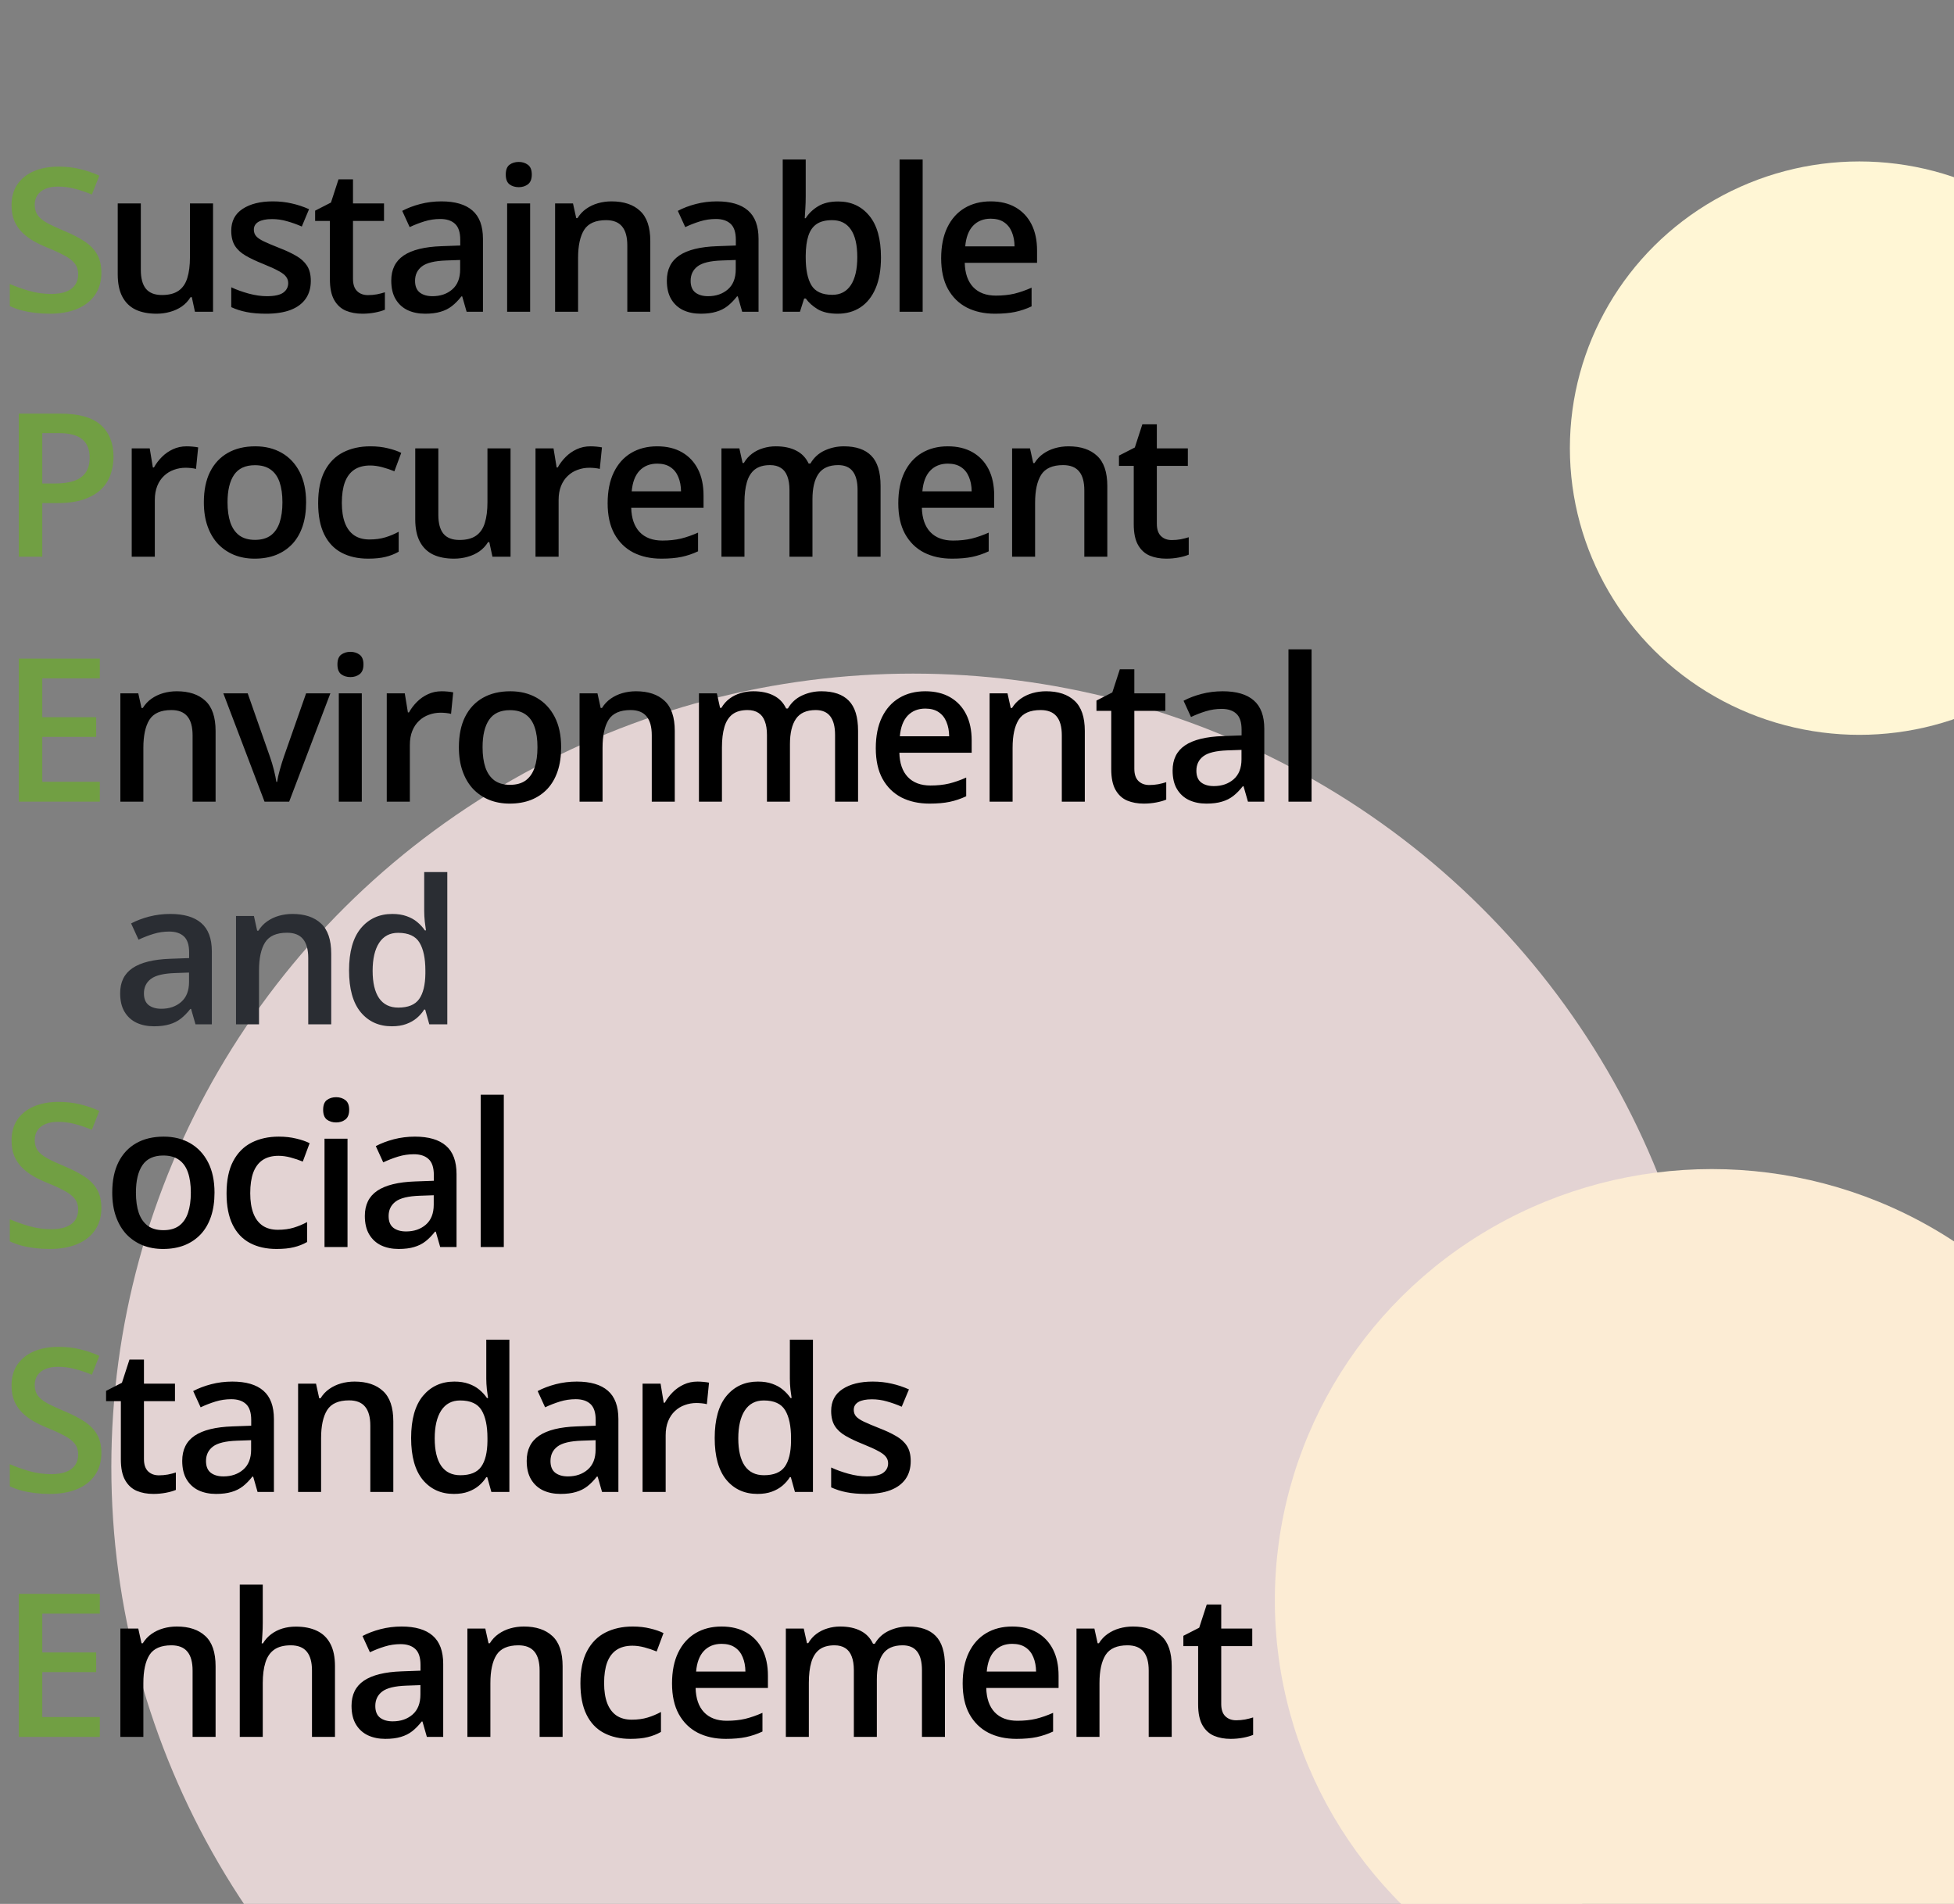 <svg width="351" height="342" viewBox="0 0 351 342" fill="none" xmlns="http://www.w3.org/2000/svg">
<rect x="0" y="0" width="351" height="342" fill="#808080" stroke="none"/>
<g clip-path="url(#clip0_439_59)">
<ellipse cx="164" cy="263.5" rx="144" ry="142.5" fill="#E3D3D3"/>
<ellipse cx="307.5" cy="287.5" rx="78.5" ry="77.5" fill="#FCECD4"/>
<ellipse cx="334" cy="80.5" rx="52" ry="51.5" fill="#FFF6D5"/>
<path d="M18.211 49.004C18.211 50.527 17.836 51.84 17.086 52.941C16.348 54.043 15.281 54.887 13.887 55.473C12.504 56.059 10.852 56.352 8.93 56.352C7.992 56.352 7.096 56.299 6.24 56.193C5.385 56.088 4.576 55.935 3.814 55.736C3.064 55.525 2.379 55.273 1.758 54.98V51.008C2.801 51.465 3.967 51.881 5.256 52.256C6.545 52.619 7.857 52.801 9.193 52.801C10.283 52.801 11.185 52.66 11.9 52.379C12.627 52.086 13.166 51.676 13.518 51.148C13.869 50.609 14.045 49.982 14.045 49.268C14.045 48.506 13.84 47.861 13.43 47.334C13.02 46.807 12.398 46.326 11.566 45.893C10.746 45.447 9.715 44.973 8.473 44.469C7.629 44.129 6.82 43.742 6.047 43.309C5.285 42.875 4.605 42.365 4.008 41.779C3.41 41.193 2.936 40.502 2.584 39.705C2.244 38.897 2.074 37.947 2.074 36.857C2.074 35.404 2.42 34.162 3.111 33.131C3.814 32.1 4.799 31.309 6.064 30.758C7.342 30.207 8.83 29.932 10.529 29.932C11.877 29.932 13.143 30.072 14.326 30.354C15.521 30.635 16.693 31.033 17.842 31.549L16.506 34.941C15.451 34.508 14.426 34.162 13.43 33.904C12.445 33.647 11.438 33.518 10.406 33.518C9.516 33.518 8.76 33.652 8.139 33.922C7.518 34.191 7.043 34.572 6.715 35.065C6.398 35.545 6.24 36.119 6.24 36.787C6.24 37.537 6.422 38.17 6.785 38.685C7.16 39.19 7.734 39.652 8.508 40.074C9.293 40.496 10.301 40.965 11.531 41.48C12.949 42.066 14.15 42.682 15.135 43.326C16.131 43.971 16.893 44.744 17.42 45.647C17.947 46.537 18.211 47.656 18.211 49.004Z" fill="#719F43"/>
<path d="M38.269 36.541V56H35.017L34.455 53.381H34.226C33.816 54.049 33.294 54.605 32.662 55.051C32.029 55.484 31.326 55.807 30.552 56.018C29.779 56.24 28.964 56.352 28.109 56.352C26.644 56.352 25.39 56.105 24.347 55.613C23.316 55.109 22.525 54.336 21.974 53.293C21.423 52.25 21.148 50.902 21.148 49.25V36.541H25.296V48.477C25.296 49.988 25.601 51.119 26.21 51.869C26.831 52.619 27.792 52.994 29.093 52.994C30.347 52.994 31.343 52.736 32.081 52.221C32.82 51.705 33.341 50.943 33.646 49.935C33.962 48.928 34.12 47.691 34.12 46.227V36.541H38.269ZM55.831 50.445C55.831 51.723 55.52 52.801 54.899 53.68C54.278 54.559 53.37 55.227 52.175 55.684C50.991 56.129 49.538 56.352 47.815 56.352C46.456 56.352 45.284 56.252 44.3 56.053C43.327 55.865 42.407 55.572 41.54 55.174V51.605C42.466 52.039 43.503 52.414 44.651 52.73C45.811 53.047 46.907 53.205 47.938 53.205C49.298 53.205 50.276 52.994 50.874 52.572C51.472 52.139 51.77 51.565 51.77 50.85C51.77 50.428 51.647 50.053 51.401 49.725C51.167 49.385 50.722 49.039 50.065 48.688C49.421 48.324 48.472 47.891 47.218 47.387C45.987 46.895 44.95 46.402 44.106 45.91C43.263 45.418 42.624 44.826 42.19 44.135C41.757 43.432 41.54 42.535 41.54 41.445C41.54 39.723 42.22 38.416 43.579 37.525C44.95 36.623 46.761 36.172 49.011 36.172C50.206 36.172 51.331 36.295 52.386 36.541C53.452 36.775 54.495 37.121 55.514 37.578L54.214 40.69C53.335 40.303 52.45 39.986 51.559 39.74C50.681 39.482 49.784 39.353 48.87 39.353C47.804 39.353 46.989 39.518 46.427 39.846C45.876 40.174 45.6 40.643 45.6 41.252C45.6 41.709 45.735 42.096 46.005 42.412C46.274 42.728 46.737 43.045 47.393 43.361C48.061 43.678 48.987 44.07 50.171 44.539C51.331 44.984 52.333 45.453 53.177 45.945C54.032 46.426 54.688 47.018 55.145 47.721C55.602 48.424 55.831 49.332 55.831 50.445ZM66.098 53.012C66.637 53.012 67.17 52.965 67.698 52.871C68.225 52.766 68.705 52.643 69.139 52.502V55.631C68.682 55.83 68.09 56 67.364 56.141C66.637 56.281 65.881 56.352 65.096 56.352C63.995 56.352 63.004 56.17 62.125 55.807C61.246 55.432 60.549 54.793 60.033 53.891C59.518 52.988 59.26 51.74 59.26 50.147V39.688H56.606V37.842L59.453 36.383L60.807 32.217H63.408V36.541H68.981V39.688H63.408V50.094C63.408 51.078 63.655 51.81 64.147 52.291C64.639 52.772 65.289 53.012 66.098 53.012ZM79.283 36.172C81.744 36.172 83.601 36.717 84.855 37.807C86.121 38.897 86.754 40.596 86.754 42.904V56H83.818L83.027 53.24H82.886C82.336 53.943 81.767 54.523 81.181 54.98C80.596 55.438 79.916 55.777 79.142 56C78.381 56.234 77.449 56.352 76.347 56.352C75.187 56.352 74.15 56.141 73.236 55.719C72.322 55.285 71.601 54.629 71.074 53.75C70.547 52.871 70.283 51.758 70.283 50.41C70.283 48.406 71.027 46.9 72.515 45.893C74.015 44.885 76.277 44.328 79.3 44.223L82.675 44.1V43.08C82.675 41.732 82.359 40.772 81.726 40.197C81.105 39.623 80.226 39.336 79.09 39.336C78.117 39.336 77.174 39.477 76.26 39.758C75.346 40.039 74.455 40.385 73.588 40.795L72.252 37.877C73.201 37.373 74.279 36.963 75.486 36.647C76.705 36.33 77.971 36.172 79.283 36.172ZM82.658 46.701L80.144 46.789C78.082 46.859 76.635 47.211 75.802 47.844C74.971 48.477 74.555 49.344 74.555 50.445C74.555 51.406 74.842 52.109 75.416 52.555C75.99 52.988 76.746 53.205 77.683 53.205C79.113 53.205 80.297 52.801 81.234 51.992C82.183 51.172 82.658 49.971 82.658 48.389V46.701ZM95.228 36.541V56H91.097V36.541H95.228ZM93.189 29.088C93.822 29.088 94.366 29.258 94.823 29.598C95.292 29.938 95.527 30.523 95.527 31.355C95.527 32.176 95.292 32.762 94.823 33.113C94.366 33.453 93.822 33.623 93.189 33.623C92.532 33.623 91.976 33.453 91.519 33.113C91.073 32.762 90.851 32.176 90.851 31.355C90.851 30.523 91.073 29.938 91.519 29.598C91.976 29.258 92.532 29.088 93.189 29.088ZM109.854 36.172C112.046 36.172 113.751 36.74 114.969 37.877C116.2 39.002 116.815 40.812 116.815 43.309V56H112.684V44.082C112.684 42.57 112.374 41.44 111.753 40.69C111.131 39.928 110.171 39.547 108.87 39.547C106.983 39.547 105.671 40.127 104.932 41.287C104.206 42.447 103.842 44.129 103.842 46.332V56H99.712V36.541H102.928L103.508 39.178H103.737C104.159 38.498 104.68 37.941 105.301 37.508C105.934 37.062 106.637 36.728 107.411 36.506C108.196 36.283 109.01 36.172 109.854 36.172ZM128.787 36.172C131.248 36.172 133.106 36.717 134.359 37.807C135.625 38.897 136.258 40.596 136.258 42.904V56H133.322L132.531 53.24H132.391C131.84 53.943 131.272 54.523 130.686 54.98C130.1 55.438 129.42 55.777 128.647 56C127.885 56.234 126.953 56.352 125.852 56.352C124.691 56.352 123.654 56.141 122.74 55.719C121.826 55.285 121.106 54.629 120.578 53.75C120.051 52.871 119.787 51.758 119.787 50.41C119.787 48.406 120.531 46.9 122.02 45.893C123.52 44.885 125.781 44.328 128.805 44.223L132.18 44.1V43.08C132.18 41.732 131.863 40.772 131.231 40.197C130.609 39.623 129.731 39.336 128.594 39.336C127.621 39.336 126.678 39.477 125.764 39.758C124.85 40.039 123.959 40.385 123.092 40.795L121.756 37.877C122.705 37.373 123.783 36.963 124.99 36.647C126.209 36.33 127.475 36.172 128.787 36.172ZM132.162 46.701L129.649 46.789C127.586 46.859 126.139 47.211 125.307 47.844C124.475 48.477 124.059 49.344 124.059 50.445C124.059 51.406 124.346 52.109 124.92 52.555C125.494 52.988 126.25 53.205 127.188 53.205C128.617 53.205 129.801 52.801 130.738 51.992C131.688 51.172 132.162 49.971 132.162 48.389V46.701ZM144.732 28.648V35.24C144.732 36.002 144.709 36.752 144.662 37.49C144.626 38.217 144.591 38.785 144.556 39.195H144.732C145.259 38.352 145.992 37.643 146.929 37.068C147.878 36.482 149.091 36.19 150.568 36.19C152.876 36.19 154.734 37.039 156.14 38.738C157.546 40.426 158.25 42.928 158.25 46.244C158.25 48.447 157.927 50.299 157.283 51.799C156.638 53.299 155.73 54.435 154.558 55.209C153.398 55.971 152.033 56.352 150.462 56.352C148.986 56.352 147.791 56.082 146.876 55.543C145.974 54.992 145.265 54.353 144.75 53.627H144.451L143.695 56H140.601V28.648H144.732ZM149.478 39.547C148.306 39.547 147.375 39.781 146.683 40.25C146.003 40.719 145.511 41.422 145.207 42.359C144.902 43.285 144.744 44.463 144.732 45.893V46.262C144.732 48.43 145.072 50.088 145.751 51.236C146.443 52.385 147.697 52.959 149.513 52.959C150.955 52.959 152.062 52.379 152.835 51.219C153.609 50.047 153.996 48.371 153.996 46.191C153.996 43.988 153.609 42.33 152.835 41.217C152.074 40.103 150.955 39.547 149.478 39.547ZM165.739 56H161.591V28.648H165.739V56ZM177.957 36.172C179.692 36.172 181.18 36.529 182.422 37.244C183.664 37.959 184.62 38.973 185.288 40.285C185.955 41.598 186.289 43.168 186.289 44.996V47.211H173.299C173.346 49.098 173.85 50.551 174.811 51.57C175.784 52.59 177.143 53.1 178.889 53.1C180.131 53.1 181.245 52.982 182.229 52.748C183.225 52.502 184.25 52.145 185.305 51.676V55.033C184.332 55.49 183.342 55.824 182.334 56.035C181.327 56.246 180.12 56.352 178.713 56.352C176.803 56.352 175.121 55.982 173.668 55.244C172.227 54.494 171.096 53.381 170.276 51.904C169.467 50.428 169.063 48.594 169.063 46.402C169.063 44.223 169.432 42.371 170.17 40.848C170.909 39.324 171.946 38.164 173.282 37.367C174.618 36.57 176.176 36.172 177.957 36.172ZM177.957 39.283C176.657 39.283 175.602 39.705 174.793 40.549C173.996 41.393 173.528 42.629 173.387 44.258H182.246C182.235 43.285 182.071 42.424 181.754 41.674C181.45 40.924 180.981 40.338 180.348 39.916C179.727 39.494 178.93 39.283 177.957 39.283Z" fill="black"/>
<path d="M10.846 74.301C14.162 74.301 16.582 74.981 18.105 76.34C19.629 77.699 20.391 79.603 20.391 82.053C20.391 83.166 20.215 84.227 19.863 85.234C19.523 86.231 18.961 87.115 18.176 87.889C17.391 88.65 16.354 89.254 15.065 89.699C13.787 90.144 12.211 90.367 10.336 90.367H7.594V100H3.375V74.301H10.846ZM10.565 77.799H7.594V86.852H9.896C11.221 86.852 12.346 86.699 13.271 86.394C14.197 86.078 14.9 85.58 15.381 84.9C15.861 84.221 16.102 83.324 16.102 82.211C16.102 80.723 15.65 79.615 14.748 78.889C13.857 78.162 12.463 77.799 10.565 77.799Z" fill="#719F43"/>
<path d="M33.523 80.172C33.851 80.172 34.208 80.189 34.595 80.225C34.982 80.26 35.316 80.307 35.597 80.365L35.21 84.232C34.964 84.162 34.66 84.109 34.296 84.074C33.945 84.039 33.628 84.022 33.347 84.022C32.609 84.022 31.906 84.144 31.238 84.391C30.57 84.625 29.978 84.988 29.462 85.481C28.947 85.961 28.542 86.564 28.25 87.291C27.956 88.018 27.81 88.861 27.81 89.822V100H23.662V80.541H26.896L27.458 83.969H27.652C28.038 83.277 28.519 82.644 29.093 82.07C29.667 81.496 30.324 81.039 31.062 80.699C31.812 80.348 32.632 80.172 33.523 80.172ZM54.987 90.227C54.987 91.844 54.776 93.279 54.354 94.533C53.932 95.787 53.317 96.848 52.509 97.715C51.7 98.57 50.727 99.227 49.591 99.684C48.454 100.129 47.171 100.352 45.741 100.352C44.405 100.352 43.181 100.129 42.067 99.684C40.954 99.227 39.987 98.57 39.167 97.715C38.358 96.848 37.731 95.787 37.286 94.533C36.841 93.279 36.618 91.844 36.618 90.227C36.618 88.082 36.987 86.266 37.725 84.777C38.475 83.277 39.542 82.135 40.925 81.35C42.307 80.564 43.954 80.172 45.864 80.172C47.657 80.172 49.239 80.564 50.61 81.35C51.981 82.135 53.054 83.277 53.827 84.777C54.6 86.277 54.987 88.094 54.987 90.227ZM40.872 90.227C40.872 91.644 41.042 92.857 41.382 93.865C41.733 94.873 42.272 95.647 42.999 96.186C43.725 96.713 44.663 96.977 45.811 96.977C46.96 96.977 47.897 96.713 48.624 96.186C49.35 95.647 49.884 94.873 50.224 93.865C50.563 92.857 50.733 91.644 50.733 90.227C50.733 88.809 50.563 87.607 50.224 86.623C49.884 85.627 49.35 84.871 48.624 84.356C47.897 83.828 46.954 83.564 45.794 83.564C44.083 83.564 42.835 84.139 42.05 85.287C41.264 86.436 40.872 88.082 40.872 90.227ZM66.133 100.352C64.293 100.352 62.7 99.994 61.352 99.279C60.004 98.564 58.967 97.469 58.24 95.992C57.514 94.516 57.151 92.641 57.151 90.367C57.151 88 57.549 86.066 58.346 84.566C59.143 83.066 60.245 81.959 61.651 81.244C63.069 80.529 64.692 80.172 66.52 80.172C67.68 80.172 68.729 80.289 69.666 80.523C70.615 80.746 71.418 81.022 72.075 81.35L70.844 84.654C70.129 84.361 69.397 84.115 68.647 83.916C67.897 83.717 67.176 83.617 66.485 83.617C65.348 83.617 64.399 83.869 63.637 84.373C62.887 84.877 62.325 85.627 61.95 86.623C61.586 87.619 61.405 88.856 61.405 90.332C61.405 91.762 61.592 92.969 61.967 93.953C62.342 94.926 62.899 95.664 63.637 96.168C64.375 96.66 65.284 96.906 66.362 96.906C67.428 96.906 68.383 96.777 69.227 96.519C70.071 96.262 70.868 95.928 71.618 95.518V99.103C70.879 99.525 70.088 99.836 69.245 100.035C68.401 100.246 67.364 100.352 66.133 100.352ZM91.711 80.541V100H88.459L87.896 97.381H87.668C87.258 98.049 86.736 98.606 86.103 99.051C85.471 99.484 84.767 99.807 83.994 100.018C83.221 100.24 82.406 100.352 81.55 100.352C80.086 100.352 78.832 100.105 77.789 99.613C76.758 99.109 75.967 98.336 75.416 97.293C74.865 96.25 74.59 94.902 74.59 93.25V80.541H78.738V92.477C78.738 93.988 79.043 95.119 79.652 95.869C80.273 96.619 81.234 96.994 82.535 96.994C83.789 96.994 84.785 96.736 85.523 96.221C86.261 95.705 86.783 94.943 87.088 93.936C87.404 92.928 87.562 91.691 87.562 90.227V80.541H91.711ZM106.056 80.172C106.384 80.172 106.741 80.189 107.128 80.225C107.515 80.26 107.849 80.307 108.13 80.365L107.743 84.232C107.497 84.162 107.193 84.109 106.829 84.074C106.478 84.039 106.161 84.022 105.88 84.022C105.142 84.022 104.439 84.144 103.771 84.391C103.103 84.625 102.511 84.988 101.995 85.481C101.48 85.961 101.075 86.564 100.782 87.291C100.489 88.018 100.343 88.861 100.343 89.822V100H96.195V80.541H99.429L99.991 83.969H100.185C100.571 83.277 101.052 82.644 101.626 82.07C102.2 81.496 102.857 81.039 103.595 80.699C104.345 80.348 105.165 80.172 106.056 80.172ZM118.046 80.172C119.78 80.172 121.268 80.529 122.51 81.244C123.753 81.959 124.708 82.973 125.376 84.285C126.044 85.598 126.378 87.168 126.378 88.996V91.211H113.387C113.434 93.098 113.938 94.551 114.899 95.57C115.872 96.59 117.231 97.1 118.977 97.1C120.219 97.1 121.333 96.982 122.317 96.748C123.313 96.502 124.339 96.144 125.393 95.676V99.033C124.421 99.49 123.43 99.824 122.423 100.035C121.415 100.246 120.208 100.352 118.801 100.352C116.891 100.352 115.21 99.982 113.756 99.244C112.315 98.494 111.184 97.381 110.364 95.904C109.555 94.428 109.151 92.594 109.151 90.402C109.151 88.223 109.52 86.371 110.258 84.848C110.997 83.324 112.034 82.164 113.37 81.367C114.706 80.57 116.264 80.172 118.046 80.172ZM118.046 83.283C116.745 83.283 115.69 83.705 114.881 84.549C114.085 85.393 113.616 86.629 113.475 88.258H122.335C122.323 87.285 122.159 86.424 121.842 85.674C121.538 84.924 121.069 84.338 120.436 83.916C119.815 83.494 119.018 83.283 118.046 83.283ZM151.586 80.172C153.766 80.172 155.406 80.734 156.508 81.859C157.621 82.984 158.178 84.789 158.178 87.273V100H154.047V88.012C154.047 86.535 153.76 85.422 153.186 84.672C152.611 83.922 151.738 83.547 150.566 83.547C148.926 83.547 147.742 84.074 147.016 85.129C146.301 86.172 145.943 87.689 145.943 89.682V100H141.813V88.012C141.813 87.027 141.684 86.207 141.426 85.551C141.18 84.883 140.799 84.385 140.283 84.057C139.768 83.717 139.117 83.547 138.332 83.547C137.195 83.547 136.287 83.805 135.607 84.32C134.94 84.836 134.459 85.598 134.166 86.606C133.873 87.602 133.727 88.826 133.727 90.279V100H129.596V80.541H132.813L133.393 83.16H133.621C134.02 82.481 134.512 81.924 135.098 81.49C135.695 81.045 136.357 80.717 137.084 80.506C137.811 80.283 138.566 80.172 139.352 80.172C140.805 80.172 142.029 80.43 143.025 80.945C144.022 81.449 144.766 82.223 145.258 83.266H145.574C146.184 82.211 147.033 81.432 148.123 80.928C149.213 80.424 150.367 80.172 151.586 80.172ZM170.255 80.172C171.99 80.172 173.478 80.529 174.72 81.244C175.962 81.959 176.917 82.973 177.585 84.285C178.253 85.598 178.587 87.168 178.587 88.996V91.211H165.597C165.644 93.098 166.148 94.551 167.109 95.57C168.082 96.59 169.441 97.1 171.187 97.1C172.429 97.1 173.542 96.982 174.527 96.748C175.523 96.502 176.548 96.144 177.603 95.676V99.033C176.63 99.49 175.64 99.824 174.632 100.035C173.625 100.246 172.417 100.352 171.011 100.352C169.101 100.352 167.419 99.982 165.966 99.244C164.525 98.494 163.394 97.381 162.574 95.904C161.765 94.428 161.361 92.594 161.361 90.402C161.361 88.223 161.73 86.371 162.468 84.848C163.207 83.324 164.244 82.164 165.58 81.367C166.916 80.57 168.474 80.172 170.255 80.172ZM170.255 83.283C168.955 83.283 167.9 83.705 167.091 84.549C166.294 85.393 165.826 86.629 165.685 88.258H174.544C174.533 87.285 174.369 86.424 174.052 85.674C173.748 84.924 173.279 84.338 172.646 83.916C172.025 83.494 171.228 83.283 170.255 83.283ZM191.948 80.172C194.14 80.172 195.845 80.74 197.063 81.877C198.294 83.002 198.909 84.812 198.909 87.309V100H194.778V88.082C194.778 86.57 194.468 85.439 193.847 84.689C193.226 83.928 192.265 83.547 190.964 83.547C189.077 83.547 187.765 84.127 187.026 85.287C186.3 86.447 185.936 88.129 185.936 90.332V100H181.806V80.541H185.022L185.602 83.178H185.831C186.253 82.498 186.774 81.941 187.395 81.508C188.028 81.062 188.731 80.728 189.505 80.506C190.29 80.283 191.104 80.172 191.948 80.172ZM210.495 97.012C211.034 97.012 211.567 96.965 212.094 96.871C212.621 96.766 213.102 96.643 213.536 96.502V99.631C213.079 99.83 212.487 100 211.76 100.141C211.034 100.281 210.278 100.352 209.493 100.352C208.391 100.352 207.401 100.17 206.522 99.807C205.643 99.432 204.946 98.793 204.43 97.891C203.914 96.988 203.657 95.74 203.657 94.147V83.688H201.002V81.842L203.85 80.383L205.204 76.217H207.805V80.541H213.377V83.688H207.805V94.094C207.805 95.078 208.051 95.811 208.543 96.291C209.036 96.772 209.686 97.012 210.495 97.012Z" fill="black"/>
<path d="M17.93 144H3.375V118.301H17.93V121.852H7.594V128.83H17.279V132.363H7.594V140.432H17.93V144Z" fill="#719F43"/>
<path d="M31.765 124.172C33.956 124.172 35.662 124.74 36.88 125.877C38.111 127.002 38.726 128.812 38.726 131.309V144H34.595V132.082C34.595 130.57 34.285 129.439 33.663 128.689C33.042 127.928 32.081 127.547 30.781 127.547C28.894 127.547 27.581 128.127 26.843 129.287C26.117 130.447 25.753 132.129 25.753 134.332V144H21.622V124.541H24.839L25.419 127.178H25.648C26.07 126.498 26.591 125.941 27.212 125.508C27.845 125.062 28.548 124.729 29.322 124.506C30.107 124.283 30.921 124.172 31.765 124.172ZM47.517 144L40.116 124.541H44.493L48.501 135.967C48.759 136.693 48.993 137.479 49.204 138.322C49.415 139.166 49.561 139.875 49.643 140.449H49.784C49.866 139.852 50.024 139.137 50.259 138.305C50.493 137.461 50.733 136.682 50.979 135.967L54.987 124.541H59.347L51.946 144H47.517ZM64.99 124.541V144H60.86V124.541H64.99ZM62.952 117.088C63.584 117.088 64.129 117.258 64.586 117.598C65.055 117.938 65.289 118.523 65.289 119.355C65.289 120.176 65.055 120.762 64.586 121.113C64.129 121.453 63.584 121.623 62.952 121.623C62.295 121.623 61.739 121.453 61.282 121.113C60.836 120.762 60.614 120.176 60.614 119.355C60.614 118.523 60.836 117.938 61.282 117.598C61.739 117.258 62.295 117.088 62.952 117.088ZM79.336 124.172C79.664 124.172 80.021 124.189 80.408 124.225C80.795 124.26 81.129 124.307 81.41 124.365L81.023 128.232C80.777 128.162 80.472 128.109 80.109 128.074C79.758 128.039 79.441 128.021 79.16 128.021C78.422 128.021 77.719 128.145 77.05 128.391C76.383 128.625 75.791 128.988 75.275 129.48C74.76 129.961 74.355 130.564 74.062 131.291C73.769 132.018 73.623 132.861 73.623 133.822V144H69.474V124.541H72.709L73.271 127.969H73.465C73.851 127.277 74.332 126.645 74.906 126.07C75.48 125.496 76.136 125.039 76.875 124.699C77.625 124.348 78.445 124.172 79.336 124.172ZM100.8 134.227C100.8 135.844 100.589 137.279 100.167 138.533C99.745 139.787 99.13 140.848 98.322 141.715C97.513 142.57 96.54 143.227 95.403 143.684C94.267 144.129 92.984 144.352 91.554 144.352C90.218 144.352 88.993 144.129 87.88 143.684C86.767 143.227 85.8 142.57 84.98 141.715C84.171 140.848 83.544 139.787 83.099 138.533C82.653 137.279 82.431 135.844 82.431 134.227C82.431 132.082 82.8 130.266 83.538 128.777C84.288 127.277 85.355 126.135 86.737 125.35C88.12 124.564 89.767 124.172 91.677 124.172C93.47 124.172 95.052 124.564 96.423 125.35C97.794 126.135 98.866 127.277 99.64 128.777C100.413 130.277 100.8 132.094 100.8 134.227ZM86.685 134.227C86.685 135.645 86.855 136.857 87.195 137.865C87.546 138.873 88.085 139.646 88.812 140.186C89.538 140.713 90.476 140.977 91.624 140.977C92.773 140.977 93.71 140.713 94.437 140.186C95.163 139.646 95.697 138.873 96.036 137.865C96.376 136.857 96.546 135.645 96.546 134.227C96.546 132.809 96.376 131.607 96.036 130.623C95.697 129.627 95.163 128.871 94.437 128.355C93.71 127.828 92.767 127.564 91.607 127.564C89.896 127.564 88.648 128.139 87.862 129.287C87.077 130.436 86.685 132.082 86.685 134.227ZM114.249 124.172C116.44 124.172 118.145 124.74 119.364 125.877C120.594 127.002 121.21 128.812 121.21 131.309V144H117.079V132.082C117.079 130.57 116.768 129.439 116.147 128.689C115.526 127.928 114.565 127.547 113.264 127.547C111.378 127.547 110.065 128.127 109.327 129.287C108.6 130.447 108.237 132.129 108.237 134.332V144H104.106V124.541H107.323L107.903 127.178H108.131C108.553 126.498 109.075 125.941 109.696 125.508C110.329 125.062 111.032 124.729 111.805 124.506C112.59 124.283 113.405 124.172 114.249 124.172ZM147.543 124.172C149.723 124.172 151.363 124.734 152.465 125.859C153.578 126.984 154.135 128.789 154.135 131.273V144H150.004V132.012C150.004 130.535 149.717 129.422 149.143 128.672C148.568 127.922 147.695 127.547 146.524 127.547C144.883 127.547 143.699 128.074 142.973 129.129C142.258 130.172 141.9 131.689 141.9 133.682V144H137.77V132.012C137.77 131.027 137.641 130.207 137.383 129.551C137.137 128.883 136.756 128.385 136.24 128.057C135.725 127.717 135.074 127.547 134.289 127.547C133.152 127.547 132.244 127.805 131.565 128.32C130.897 128.836 130.416 129.598 130.123 130.605C129.83 131.602 129.684 132.826 129.684 134.279V144H125.553V124.541H128.77L129.35 127.16H129.578C129.977 126.48 130.469 125.924 131.055 125.49C131.652 125.045 132.315 124.717 133.041 124.506C133.768 124.283 134.524 124.172 135.309 124.172C136.762 124.172 137.986 124.43 138.982 124.945C139.979 125.449 140.723 126.223 141.215 127.266H141.531C142.141 126.211 142.99 125.432 144.08 124.928C145.17 124.424 146.324 124.172 147.543 124.172ZM166.212 124.172C167.947 124.172 169.435 124.529 170.677 125.244C171.919 125.959 172.875 126.973 173.542 128.285C174.21 129.598 174.544 131.168 174.544 132.996V135.211H161.554C161.601 137.098 162.105 138.551 163.066 139.57C164.039 140.59 165.398 141.1 167.144 141.1C168.386 141.1 169.5 140.982 170.484 140.748C171.48 140.502 172.505 140.145 173.56 139.676V143.033C172.587 143.49 171.597 143.824 170.589 144.035C169.582 144.246 168.375 144.352 166.968 144.352C165.058 144.352 163.376 143.982 161.923 143.244C160.482 142.494 159.351 141.381 158.531 139.904C157.722 138.428 157.318 136.594 157.318 134.402C157.318 132.223 157.687 130.371 158.425 128.848C159.164 127.324 160.201 126.164 161.537 125.367C162.873 124.57 164.431 124.172 166.212 124.172ZM166.212 127.283C164.912 127.283 163.857 127.705 163.048 128.549C162.251 129.393 161.783 130.629 161.642 132.258H170.501C170.49 131.285 170.326 130.424 170.009 129.674C169.705 128.924 169.236 128.338 168.603 127.916C167.982 127.494 167.185 127.283 166.212 127.283ZM187.905 124.172C190.097 124.172 191.802 124.74 193.02 125.877C194.251 127.002 194.866 128.812 194.866 131.309V144H190.735V132.082C190.735 130.57 190.425 129.439 189.804 128.689C189.183 127.928 188.222 127.547 186.921 127.547C185.034 127.547 183.722 128.127 182.983 129.287C182.257 130.447 181.894 132.129 181.894 134.332V144H177.763V124.541H180.979L181.56 127.178H181.788C182.21 126.498 182.731 125.941 183.352 125.508C183.985 125.062 184.688 124.729 185.462 124.506C186.247 124.283 187.061 124.172 187.905 124.172ZM206.452 141.012C206.991 141.012 207.524 140.965 208.051 140.871C208.579 140.766 209.059 140.643 209.493 140.502V143.631C209.036 143.83 208.444 144 207.717 144.141C206.991 144.281 206.235 144.352 205.45 144.352C204.348 144.352 203.358 144.17 202.479 143.807C201.6 143.432 200.903 142.793 200.387 141.891C199.871 140.988 199.614 139.74 199.614 138.146V127.688H196.959V125.842L199.807 124.383L201.161 120.217H203.762V124.541H209.334V127.688H203.762V138.094C203.762 139.078 204.008 139.811 204.5 140.291C204.993 140.771 205.643 141.012 206.452 141.012ZM219.637 124.172C222.098 124.172 223.955 124.717 225.209 125.807C226.474 126.896 227.107 128.596 227.107 130.904V144H224.172L223.381 141.24H223.24C222.689 141.943 222.121 142.523 221.535 142.98C220.949 143.438 220.269 143.777 219.496 144C218.734 144.234 217.803 144.352 216.701 144.352C215.541 144.352 214.504 144.141 213.59 143.719C212.676 143.285 211.955 142.629 211.428 141.75C210.9 140.871 210.637 139.758 210.637 138.41C210.637 136.406 211.381 134.9 212.869 133.893C214.369 132.885 216.631 132.328 219.654 132.223L223.029 132.1V131.08C223.029 129.732 222.713 128.771 222.08 128.197C221.459 127.623 220.58 127.336 219.443 127.336C218.471 127.336 217.527 127.477 216.613 127.758C215.699 128.039 214.808 128.385 213.941 128.795L212.605 125.877C213.555 125.373 214.633 124.963 215.84 124.646C217.058 124.33 218.324 124.172 219.637 124.172ZM223.012 134.701L220.498 134.789C218.435 134.859 216.988 135.211 216.156 135.844C215.324 136.477 214.908 137.344 214.908 138.445C214.908 139.406 215.195 140.109 215.769 140.555C216.344 140.988 217.099 141.205 218.037 141.205C219.467 141.205 220.65 140.801 221.588 139.992C222.537 139.172 223.012 137.971 223.012 136.389V134.701ZM235.599 144H231.45V116.648H235.599V144Z" fill="black"/>
<path d="M18.211 217.004C18.211 218.527 17.836 219.84 17.086 220.941C16.348 222.043 15.281 222.887 13.887 223.473C12.504 224.059 10.852 224.352 8.93 224.352C7.992 224.352 7.096 224.299 6.24 224.193C5.385 224.088 4.576 223.936 3.814 223.736C3.064 223.525 2.379 223.273 1.758 222.98V219.008C2.801 219.465 3.967 219.881 5.256 220.256C6.545 220.619 7.857 220.801 9.193 220.801C10.283 220.801 11.185 220.66 11.9 220.379C12.627 220.086 13.166 219.676 13.518 219.148C13.869 218.609 14.045 217.982 14.045 217.268C14.045 216.506 13.84 215.861 13.43 215.334C13.02 214.807 12.398 214.326 11.566 213.893C10.746 213.447 9.715 212.973 8.473 212.469C7.629 212.129 6.82 211.742 6.047 211.309C5.285 210.875 4.605 210.365 4.008 209.779C3.41 209.193 2.936 208.502 2.584 207.705C2.244 206.896 2.074 205.947 2.074 204.857C2.074 203.404 2.42 202.162 3.111 201.131C3.814 200.1 4.799 199.309 6.064 198.758C7.342 198.207 8.83 197.932 10.529 197.932C11.877 197.932 13.143 198.072 14.326 198.354C15.521 198.635 16.693 199.033 17.842 199.549L16.506 202.941C15.451 202.508 14.426 202.162 13.43 201.904C12.445 201.646 11.438 201.518 10.406 201.518C9.516 201.518 8.76 201.652 8.139 201.922C7.518 202.191 7.043 202.572 6.715 203.064C6.398 203.545 6.24 204.119 6.24 204.787C6.24 205.537 6.422 206.17 6.785 206.686C7.16 207.189 7.734 207.652 8.508 208.074C9.293 208.496 10.301 208.965 11.531 209.48C12.949 210.066 14.15 210.682 15.135 211.326C16.131 211.971 16.893 212.744 17.42 213.646C17.947 214.537 18.211 215.656 18.211 217.004Z" fill="#719F43"/>
<path d="M38.533 214.227C38.533 215.844 38.322 217.279 37.9 218.533C37.478 219.787 36.863 220.848 36.054 221.715C35.245 222.57 34.273 223.227 33.136 223.684C32 224.129 30.716 224.352 29.287 224.352C27.951 224.352 26.726 224.129 25.613 223.684C24.5 223.227 23.533 222.57 22.712 221.715C21.904 220.848 21.277 219.787 20.831 218.533C20.386 217.279 20.163 215.844 20.163 214.227C20.163 212.082 20.533 210.266 21.271 208.777C22.021 207.277 23.087 206.135 24.47 205.35C25.853 204.564 27.5 204.172 29.41 204.172C31.203 204.172 32.785 204.564 34.156 205.35C35.527 206.135 36.599 207.277 37.373 208.777C38.146 210.277 38.533 212.094 38.533 214.227ZM24.417 214.227C24.417 215.645 24.587 216.857 24.927 217.865C25.279 218.873 25.818 219.646 26.544 220.186C27.271 220.713 28.208 220.977 29.357 220.977C30.505 220.977 31.443 220.713 32.169 220.186C32.896 219.646 33.429 218.873 33.769 217.865C34.109 216.857 34.279 215.645 34.279 214.227C34.279 212.809 34.109 211.607 33.769 210.623C33.429 209.627 32.896 208.871 32.169 208.355C31.443 207.828 30.5 207.564 29.339 207.564C27.628 207.564 26.38 208.139 25.595 209.287C24.81 210.436 24.417 212.082 24.417 214.227ZM49.679 224.352C47.839 224.352 46.245 223.994 44.897 223.279C43.55 222.564 42.513 221.469 41.786 219.992C41.059 218.516 40.696 216.641 40.696 214.367C40.696 212 41.095 210.066 41.892 208.566C42.688 207.066 43.79 205.959 45.196 205.244C46.614 204.529 48.237 204.172 50.065 204.172C51.225 204.172 52.274 204.289 53.212 204.523C54.161 204.746 54.964 205.021 55.62 205.35L54.389 208.654C53.675 208.361 52.942 208.115 52.192 207.916C51.442 207.717 50.722 207.617 50.03 207.617C48.893 207.617 47.944 207.869 47.182 208.373C46.432 208.877 45.87 209.627 45.495 210.623C45.132 211.619 44.95 212.855 44.95 214.332C44.95 215.762 45.138 216.969 45.513 217.953C45.888 218.926 46.444 219.664 47.182 220.168C47.921 220.66 48.829 220.906 49.907 220.906C50.974 220.906 51.929 220.777 52.772 220.52C53.616 220.262 54.413 219.928 55.163 219.518V223.104C54.425 223.525 53.634 223.836 52.79 224.035C51.946 224.246 50.909 224.352 49.679 224.352ZM62.424 204.541V224H58.293V204.541H62.424ZM60.385 197.088C61.018 197.088 61.563 197.258 62.02 197.598C62.489 197.938 62.723 198.523 62.723 199.355C62.723 200.176 62.489 200.762 62.02 201.113C61.563 201.453 61.018 201.623 60.385 201.623C59.729 201.623 59.172 201.453 58.715 201.113C58.27 200.762 58.047 200.176 58.047 199.355C58.047 198.523 58.27 197.938 58.715 197.598C59.172 197.258 59.729 197.088 60.385 197.088ZM74.537 204.172C76.998 204.172 78.855 204.717 80.109 205.807C81.375 206.896 82.008 208.596 82.008 210.904V224H79.072L78.281 221.24H78.14C77.59 221.943 77.021 222.523 76.435 222.98C75.849 223.438 75.17 223.777 74.396 224C73.635 224.234 72.703 224.352 71.601 224.352C70.441 224.352 69.404 224.141 68.49 223.719C67.576 223.285 66.855 222.629 66.328 221.75C65.8 220.871 65.537 219.758 65.537 218.41C65.537 216.406 66.281 214.9 67.769 213.893C69.269 212.885 71.531 212.328 74.555 212.223L77.93 212.1V211.08C77.93 209.732 77.613 208.771 76.98 208.197C76.359 207.623 75.48 207.336 74.344 207.336C73.371 207.336 72.427 207.477 71.513 207.758C70.599 208.039 69.709 208.385 68.842 208.795L67.506 205.877C68.455 205.373 69.533 204.963 70.74 204.646C71.959 204.33 73.224 204.172 74.537 204.172ZM77.912 214.701L75.398 214.789C73.336 214.859 71.888 215.211 71.056 215.844C70.224 216.477 69.808 217.344 69.808 218.445C69.808 219.406 70.096 220.109 70.67 220.555C71.244 220.988 72 221.205 72.937 221.205C74.367 221.205 75.55 220.801 76.488 219.992C77.437 219.172 77.912 217.971 77.912 216.389V214.701ZM90.499 224H86.351V196.648H90.499V224Z" fill="black"/>
<path d="M18.211 261.004C18.211 262.527 17.836 263.84 17.086 264.941C16.348 266.043 15.281 266.887 13.887 267.473C12.504 268.059 10.852 268.352 8.93 268.352C7.992 268.352 7.096 268.299 6.24 268.193C5.385 268.088 4.576 267.936 3.814 267.736C3.064 267.525 2.379 267.273 1.758 266.98V263.008C2.801 263.465 3.967 263.881 5.256 264.256C6.545 264.619 7.857 264.801 9.193 264.801C10.283 264.801 11.185 264.66 11.9 264.379C12.627 264.086 13.166 263.676 13.518 263.148C13.869 262.609 14.045 261.982 14.045 261.268C14.045 260.506 13.84 259.861 13.43 259.334C13.02 258.807 12.398 258.326 11.566 257.893C10.746 257.447 9.715 256.973 8.473 256.469C7.629 256.129 6.82 255.742 6.047 255.309C5.285 254.875 4.605 254.365 4.008 253.779C3.41 253.193 2.936 252.502 2.584 251.705C2.244 250.896 2.074 249.947 2.074 248.857C2.074 247.404 2.42 246.162 3.111 245.131C3.814 244.1 4.799 243.309 6.064 242.758C7.342 242.207 8.83 241.932 10.529 241.932C11.877 241.932 13.143 242.072 14.326 242.354C15.521 242.635 16.693 243.033 17.842 243.549L16.506 246.941C15.451 246.508 14.426 246.162 13.43 245.904C12.445 245.646 11.438 245.518 10.406 245.518C9.516 245.518 8.76 245.652 8.139 245.922C7.518 246.191 7.043 246.572 6.715 247.064C6.398 247.545 6.24 248.119 6.24 248.787C6.24 249.537 6.422 250.17 6.785 250.686C7.16 251.189 7.734 251.652 8.508 252.074C9.293 252.496 10.301 252.965 11.531 253.48C12.949 254.066 14.15 254.682 15.135 255.326C16.131 255.971 16.893 256.744 17.42 257.646C17.947 258.537 18.211 259.656 18.211 261.004Z" fill="#719F43"/>
<path d="M28.548 265.012C29.087 265.012 29.62 264.965 30.148 264.871C30.675 264.766 31.156 264.643 31.589 264.502V267.631C31.132 267.83 30.541 268 29.814 268.141C29.087 268.281 28.331 268.352 27.546 268.352C26.445 268.352 25.454 268.17 24.576 267.807C23.697 267.432 23 266.793 22.484 265.891C21.968 264.988 21.71 263.74 21.71 262.146V251.688H19.056V249.842L21.904 248.383L23.257 244.217H25.859V248.541H31.431V251.688H25.859V262.094C25.859 263.078 26.105 263.811 26.597 264.291C27.089 264.771 27.74 265.012 28.548 265.012ZM41.733 248.172C44.194 248.172 46.052 248.717 47.306 249.807C48.571 250.896 49.204 252.596 49.204 254.904V268H46.268L45.477 265.24H45.337C44.786 265.943 44.218 266.523 43.632 266.98C43.046 267.438 42.366 267.777 41.593 268C40.831 268.234 39.899 268.352 38.798 268.352C37.638 268.352 36.6 268.141 35.686 267.719C34.772 267.285 34.052 266.629 33.524 265.75C32.997 264.871 32.733 263.758 32.733 262.41C32.733 260.406 33.477 258.9 34.966 257.893C36.466 256.885 38.727 256.328 41.751 256.223L45.126 256.1V255.08C45.126 253.732 44.809 252.771 44.177 252.197C43.556 251.623 42.677 251.336 41.54 251.336C40.567 251.336 39.624 251.477 38.71 251.758C37.796 252.039 36.905 252.385 36.038 252.795L34.702 249.877C35.651 249.373 36.729 248.963 37.936 248.646C39.155 248.33 40.421 248.172 41.733 248.172ZM45.108 258.701L42.595 258.789C40.532 258.859 39.085 259.211 38.253 259.844C37.421 260.477 37.005 261.344 37.005 262.445C37.005 263.406 37.292 264.109 37.866 264.555C38.44 264.988 39.196 265.205 40.134 265.205C41.563 265.205 42.747 264.801 43.684 263.992C44.634 263.172 45.108 261.971 45.108 260.389V258.701ZM63.69 248.172C65.881 248.172 67.586 248.74 68.805 249.877C70.035 251.002 70.651 252.812 70.651 255.309V268H66.52V256.082C66.52 254.57 66.209 253.439 65.588 252.689C64.967 251.928 64.006 251.547 62.705 251.547C60.819 251.547 59.506 252.127 58.768 253.287C58.041 254.447 57.678 256.129 57.678 258.332V268H53.547V248.541H56.764L57.344 251.178H57.573C57.995 250.498 58.516 249.941 59.137 249.508C59.77 249.062 60.473 248.729 61.246 248.506C62.032 248.283 62.846 248.172 63.69 248.172ZM81.533 268.352C79.213 268.352 77.349 267.508 75.943 265.82C74.549 264.121 73.851 261.619 73.851 258.314C73.851 254.975 74.56 252.449 75.978 250.738C77.408 249.027 79.289 248.172 81.621 248.172C82.605 248.172 83.467 248.307 84.205 248.576C84.943 248.834 85.576 249.186 86.103 249.631C86.642 250.076 87.099 250.574 87.474 251.125H87.668C87.609 250.762 87.539 250.24 87.457 249.561C87.386 248.869 87.351 248.23 87.351 247.645V240.648H91.5V268H88.265L87.527 265.346H87.351C87 265.908 86.555 266.418 86.015 266.875C85.488 267.32 84.855 267.678 84.117 267.947C83.39 268.217 82.529 268.352 81.533 268.352ZM82.693 264.994C84.463 264.994 85.711 264.484 86.437 263.465C87.164 262.445 87.539 260.916 87.562 258.877V258.332C87.562 256.152 87.211 254.482 86.508 253.322C85.805 252.15 84.521 251.564 82.658 251.564C81.17 251.564 80.033 252.168 79.248 253.375C78.474 254.57 78.088 256.24 78.088 258.385C78.088 260.529 78.474 262.17 79.248 263.307C80.033 264.432 81.181 264.994 82.693 264.994ZM103.613 248.172C106.073 248.172 107.931 248.717 109.185 249.807C110.45 250.896 111.083 252.596 111.083 254.904V268H108.148L107.357 265.24H107.216C106.665 265.943 106.097 266.523 105.511 266.98C104.925 267.438 104.245 267.777 103.472 268C102.71 268.234 101.779 268.352 100.677 268.352C99.517 268.352 98.48 268.141 97.566 267.719C96.652 267.285 95.931 266.629 95.403 265.75C94.876 264.871 94.612 263.758 94.612 262.41C94.612 260.406 95.357 258.9 96.845 257.893C98.345 256.885 100.607 256.328 103.63 256.223L107.005 256.1V255.08C107.005 253.732 106.689 252.771 106.056 252.197C105.435 251.623 104.556 251.336 103.419 251.336C102.446 251.336 101.503 251.477 100.589 251.758C99.675 252.039 98.784 252.385 97.917 252.795L96.581 249.877C97.531 249.373 98.609 248.963 99.816 248.646C101.034 248.33 102.3 248.172 103.613 248.172ZM106.988 258.701L104.474 258.789C102.411 258.859 100.964 259.211 100.132 259.844C99.3 260.477 98.884 261.344 98.884 262.445C98.884 263.406 99.171 264.109 99.745 264.555C100.32 264.988 101.075 265.205 102.013 265.205C103.443 265.205 104.626 264.801 105.564 263.992C106.513 263.172 106.988 261.971 106.988 260.389V258.701ZM125.288 248.172C125.616 248.172 125.973 248.189 126.36 248.225C126.747 248.26 127.081 248.307 127.362 248.365L126.975 252.232C126.729 252.162 126.424 252.109 126.061 252.074C125.71 252.039 125.393 252.021 125.112 252.021C124.374 252.021 123.671 252.145 123.003 252.391C122.335 252.625 121.743 252.988 121.227 253.48C120.712 253.961 120.307 254.564 120.014 255.291C119.721 256.018 119.575 256.861 119.575 257.822V268H115.426V248.541H118.661L119.223 251.969H119.417C119.803 251.277 120.284 250.645 120.858 250.07C121.432 249.496 122.089 249.039 122.827 248.699C123.577 248.348 124.397 248.172 125.288 248.172ZM136.065 268.352C133.744 268.352 131.881 267.508 130.475 265.82C129.08 264.121 128.383 261.619 128.383 258.314C128.383 254.975 129.092 252.449 130.51 250.738C131.94 249.027 133.82 248.172 136.152 248.172C137.137 248.172 137.998 248.307 138.736 248.576C139.475 248.834 140.107 249.186 140.635 249.631C141.174 250.076 141.631 250.574 142.006 251.125H142.199C142.141 250.762 142.07 250.24 141.988 249.561C141.918 248.869 141.883 248.23 141.883 247.645V240.648H146.031V268H142.797L142.059 265.346H141.883C141.531 265.908 141.086 266.418 140.547 266.875C140.02 267.32 139.387 267.678 138.649 267.947C137.922 268.217 137.061 268.352 136.065 268.352ZM137.225 264.994C138.994 264.994 140.242 264.484 140.969 263.465C141.695 262.445 142.07 260.916 142.094 258.877V258.332C142.094 256.152 141.742 254.482 141.039 253.322C140.336 252.15 139.053 251.564 137.19 251.564C135.701 251.564 134.565 252.168 133.779 253.375C133.006 254.57 132.619 256.24 132.619 258.385C132.619 260.529 133.006 262.17 133.779 263.307C134.565 264.432 135.713 264.994 137.225 264.994ZM163.593 262.445C163.593 263.723 163.283 264.801 162.662 265.68C162.041 266.559 161.132 267.227 159.937 267.684C158.753 268.129 157.3 268.352 155.578 268.352C154.218 268.352 153.046 268.252 152.062 268.053C151.089 267.865 150.169 267.572 149.302 267.174V263.605C150.228 264.039 151.265 264.414 152.414 264.73C153.574 265.047 154.669 265.205 155.701 265.205C157.06 265.205 158.039 264.994 158.636 264.572C159.234 264.139 159.533 263.564 159.533 262.85C159.533 262.428 159.41 262.053 159.164 261.725C158.929 261.385 158.484 261.039 157.828 260.688C157.183 260.324 156.234 259.891 154.98 259.387C153.75 258.895 152.712 258.402 151.869 257.91C151.025 257.418 150.386 256.826 149.953 256.135C149.519 255.432 149.302 254.535 149.302 253.445C149.302 251.723 149.982 250.416 151.341 249.525C152.712 248.623 154.523 248.172 156.773 248.172C157.968 248.172 159.093 248.295 160.148 248.541C161.214 248.775 162.257 249.121 163.277 249.578L161.976 252.689C161.097 252.303 160.212 251.986 159.322 251.74C158.443 251.482 157.546 251.354 156.632 251.354C155.566 251.354 154.751 251.518 154.189 251.846C153.638 252.174 153.363 252.643 153.363 253.252C153.363 253.709 153.498 254.096 153.767 254.412C154.037 254.729 154.5 255.045 155.156 255.361C155.824 255.678 156.75 256.07 157.933 256.539C159.093 256.984 160.095 257.453 160.939 257.945C161.794 258.426 162.451 259.018 162.908 259.721C163.365 260.424 163.593 261.332 163.593 262.445Z" fill="black"/>
<path d="M17.93 312H3.375V286.301H17.93V289.852H7.594V296.83H17.279V300.363H7.594V308.432H17.93V312Z" fill="#719F43"/>
<path d="M31.765 292.172C33.956 292.172 35.662 292.74 36.88 293.877C38.111 295.002 38.726 296.812 38.726 299.309V312H34.595V300.082C34.595 298.57 34.285 297.439 33.663 296.689C33.042 295.928 32.081 295.547 30.781 295.547C28.894 295.547 27.581 296.127 26.843 297.287C26.117 298.447 25.753 300.129 25.753 302.332V312H21.622V292.541H24.839L25.419 295.178H25.648C26.07 294.498 26.591 293.941 27.212 293.508C27.845 293.062 28.548 292.729 29.322 292.506C30.107 292.283 30.921 292.172 31.765 292.172ZM47.2 284.648V291.521C47.2 292.236 47.177 292.934 47.13 293.613C47.095 294.293 47.054 294.82 47.007 295.195H47.235C47.645 294.516 48.149 293.959 48.747 293.525C49.345 293.08 50.013 292.746 50.751 292.523C51.501 292.301 52.298 292.189 53.142 292.189C54.63 292.189 55.895 292.441 56.938 292.945C57.981 293.438 58.778 294.205 59.329 295.248C59.892 296.291 60.173 297.645 60.173 299.309V312H56.042V300.082C56.042 298.57 55.731 297.439 55.11 296.689C54.489 295.928 53.528 295.547 52.227 295.547C50.974 295.547 49.977 295.811 49.239 296.338C48.513 296.854 47.991 297.621 47.675 298.641C47.358 299.648 47.2 300.879 47.2 302.332V312H43.069V284.648H47.2ZM72.145 292.172C74.606 292.172 76.463 292.717 77.717 293.807C78.983 294.896 79.615 296.596 79.615 298.904V312H76.68L75.889 309.24H75.748C75.198 309.943 74.629 310.523 74.043 310.98C73.457 311.438 72.778 311.777 72.004 312C71.243 312.234 70.311 312.352 69.209 312.352C68.049 312.352 67.012 312.141 66.098 311.719C65.184 311.285 64.463 310.629 63.936 309.75C63.408 308.871 63.145 307.758 63.145 306.41C63.145 304.406 63.889 302.9 65.377 301.893C66.877 300.885 69.139 300.328 72.162 300.223L75.537 300.1V299.08C75.537 297.732 75.221 296.771 74.588 296.197C73.967 295.623 73.088 295.336 71.951 295.336C70.979 295.336 70.035 295.477 69.121 295.758C68.207 296.039 67.317 296.385 66.45 296.795L65.114 293.877C66.063 293.373 67.141 292.963 68.348 292.646C69.567 292.33 70.832 292.172 72.145 292.172ZM75.52 302.701L73.006 302.789C70.944 302.859 69.496 303.211 68.664 303.844C67.832 304.477 67.416 305.344 67.416 306.445C67.416 307.406 67.703 308.109 68.278 308.555C68.852 308.988 69.608 309.205 70.545 309.205C71.975 309.205 73.159 308.801 74.096 307.992C75.045 307.172 75.52 305.971 75.52 304.389V302.701ZM94.101 292.172C96.293 292.172 97.998 292.74 99.217 293.877C100.447 295.002 101.062 296.812 101.062 299.309V312H96.931V300.082C96.931 298.57 96.621 297.439 96 296.689C95.379 295.928 94.418 295.547 93.117 295.547C91.23 295.547 89.918 296.127 89.18 297.287C88.453 298.447 88.09 300.129 88.09 302.332V312H83.959V292.541H87.175L87.756 295.178H87.984C88.406 294.498 88.927 293.941 89.549 293.508C90.181 293.062 90.885 292.729 91.658 292.506C92.443 292.283 93.258 292.172 94.101 292.172ZM113.245 312.352C111.405 312.352 109.812 311.994 108.464 311.279C107.116 310.564 106.079 309.469 105.353 307.992C104.626 306.516 104.263 304.641 104.263 302.367C104.263 300 104.661 298.066 105.458 296.566C106.255 295.066 107.357 293.959 108.763 293.244C110.181 292.529 111.804 292.172 113.632 292.172C114.792 292.172 115.841 292.289 116.779 292.523C117.728 292.746 118.53 293.021 119.187 293.35L117.956 296.654C117.241 296.361 116.509 296.115 115.759 295.916C115.009 295.717 114.288 295.617 113.597 295.617C112.46 295.617 111.511 295.869 110.749 296.373C109.999 296.877 109.437 297.627 109.062 298.623C108.698 299.619 108.517 300.855 108.517 302.332C108.517 303.762 108.704 304.969 109.079 305.953C109.454 306.926 110.011 307.664 110.749 308.168C111.488 308.66 112.396 308.906 113.474 308.906C114.54 308.906 115.495 308.777 116.339 308.52C117.183 308.262 117.98 307.928 118.73 307.518V311.104C117.991 311.525 117.2 311.836 116.357 312.035C115.513 312.246 114.476 312.352 113.245 312.352ZM129.612 292.172C131.346 292.172 132.835 292.529 134.077 293.244C135.319 293.959 136.274 294.973 136.942 296.285C137.61 297.598 137.944 299.168 137.944 300.996V303.211H124.954C125.001 305.098 125.505 306.551 126.465 307.57C127.438 308.59 128.798 309.1 130.544 309.1C131.786 309.1 132.899 308.982 133.883 308.748C134.88 308.502 135.905 308.145 136.96 307.676V311.033C135.987 311.49 134.997 311.824 133.989 312.035C132.981 312.246 131.774 312.352 130.368 312.352C128.458 312.352 126.776 311.982 125.323 311.244C123.881 310.494 122.751 309.381 121.93 307.904C121.122 306.428 120.717 304.594 120.717 302.402C120.717 300.223 121.087 298.371 121.825 296.848C122.563 295.324 123.6 294.164 124.936 293.367C126.272 292.57 127.831 292.172 129.612 292.172ZM129.612 295.283C128.311 295.283 127.256 295.705 126.448 296.549C125.651 297.393 125.182 298.629 125.042 300.258H133.901C133.889 299.285 133.725 298.424 133.409 297.674C133.104 296.924 132.635 296.338 132.003 295.916C131.381 295.494 130.585 295.283 129.612 295.283ZM163.152 292.172C165.332 292.172 166.973 292.734 168.074 293.859C169.188 294.984 169.744 296.789 169.744 299.273V312H165.613V300.012C165.613 298.535 165.326 297.422 164.752 296.672C164.178 295.922 163.305 295.547 162.133 295.547C160.492 295.547 159.309 296.074 158.582 297.129C157.867 298.172 157.51 299.689 157.51 301.682V312H153.379V300.012C153.379 299.027 153.25 298.207 152.992 297.551C152.746 296.883 152.365 296.385 151.85 296.057C151.334 295.717 150.684 295.547 149.899 295.547C148.762 295.547 147.854 295.805 147.174 296.32C146.506 296.836 146.025 297.598 145.732 298.605C145.44 299.602 145.293 300.826 145.293 302.279V312H141.162V292.541H144.379L144.959 295.16H145.188C145.586 294.48 146.078 293.924 146.664 293.49C147.262 293.045 147.924 292.717 148.65 292.506C149.377 292.283 150.133 292.172 150.918 292.172C152.371 292.172 153.596 292.43 154.592 292.945C155.588 293.449 156.332 294.223 156.824 295.266H157.141C157.75 294.211 158.6 293.432 159.69 292.928C160.779 292.424 161.934 292.172 163.152 292.172ZM181.822 292.172C183.556 292.172 185.044 292.529 186.287 293.244C187.529 293.959 188.484 294.973 189.152 296.285C189.82 297.598 190.154 299.168 190.154 300.996V303.211H177.164C177.21 305.098 177.714 306.551 178.675 307.57C179.648 308.59 181.007 309.1 182.753 309.1C183.996 309.1 185.109 308.982 186.093 308.748C187.089 308.502 188.115 308.145 189.169 307.676V311.033C188.197 311.49 187.207 311.824 186.199 312.035C185.191 312.246 183.984 312.352 182.578 312.352C180.667 312.352 178.986 311.982 177.533 311.244C176.091 310.494 174.96 309.381 174.14 307.904C173.332 306.428 172.927 304.594 172.927 302.402C172.927 300.223 173.296 298.371 174.035 296.848C174.773 295.324 175.81 294.164 177.146 293.367C178.482 292.57 180.041 292.172 181.822 292.172ZM181.822 295.283C180.521 295.283 179.466 295.705 178.658 296.549C177.861 297.393 177.392 298.629 177.251 300.258H186.111C186.099 299.285 185.935 298.424 185.619 297.674C185.314 296.924 184.845 296.338 184.212 295.916C183.591 295.494 182.794 295.283 181.822 295.283ZM203.515 292.172C205.706 292.172 207.411 292.74 208.63 293.877C209.86 295.002 210.476 296.812 210.476 299.309V312H206.345V300.082C206.345 298.57 206.034 297.439 205.413 296.689C204.792 295.928 203.831 295.547 202.53 295.547C200.644 295.547 199.331 296.127 198.593 297.287C197.866 298.447 197.503 300.129 197.503 302.332V312H193.372V292.541H196.589L197.169 295.178H197.397C197.819 294.498 198.341 293.941 198.962 293.508C199.595 293.062 200.298 292.729 201.071 292.506C201.856 292.283 202.671 292.172 203.515 292.172ZM222.061 309.012C222.6 309.012 223.133 308.965 223.661 308.871C224.188 308.766 224.668 308.643 225.102 308.502V311.631C224.645 311.83 224.053 312 223.327 312.141C222.6 312.281 221.844 312.352 221.059 312.352C219.957 312.352 218.967 312.17 218.088 311.807C217.209 311.432 216.512 310.793 215.996 309.891C215.481 308.988 215.223 307.74 215.223 306.146V295.688H212.569V293.842L215.416 292.383L216.77 288.217H219.371V292.541H224.944V295.688H219.371V306.094C219.371 307.078 219.618 307.811 220.11 308.291C220.602 308.771 221.252 309.012 222.061 309.012Z" fill="black"/>
<path d="M30.582 164.172C33.043 164.172 34.9 164.717 36.154 165.807C37.42 166.896 38.053 168.596 38.053 170.904V184H35.117L34.326 181.24H34.185C33.635 181.943 33.066 182.523 32.48 182.98C31.895 183.438 31.215 183.777 30.441 184C29.68 184.234 28.748 184.352 27.646 184.352C26.486 184.352 25.449 184.141 24.535 183.719C23.621 183.285 22.9 182.629 22.373 181.75C21.846 180.871 21.582 179.758 21.582 178.41C21.582 176.406 22.326 174.9 23.814 173.893C25.314 172.885 27.576 172.328 30.6 172.223L33.975 172.1V171.08C33.975 169.732 33.658 168.771 33.025 168.197C32.404 167.623 31.525 167.336 30.389 167.336C29.416 167.336 28.473 167.477 27.559 167.758C26.645 168.039 25.754 168.385 24.887 168.795L23.551 165.877C24.5 165.373 25.578 164.963 26.785 164.646C28.004 164.33 29.27 164.172 30.582 164.172ZM33.957 174.701L31.443 174.789C29.381 174.859 27.934 175.211 27.102 175.844C26.27 176.477 25.854 177.344 25.854 178.445C25.854 179.406 26.141 180.109 26.715 180.555C27.289 180.988 28.045 181.205 28.982 181.205C30.412 181.205 31.596 180.801 32.533 179.992C33.482 179.172 33.957 177.971 33.957 176.389V174.701ZM52.538 164.172C54.73 164.172 56.435 164.74 57.654 165.877C58.884 167.002 59.499 168.812 59.499 171.309V184H55.369V172.082C55.369 170.57 55.058 169.439 54.437 168.689C53.816 167.928 52.855 167.547 51.554 167.547C49.667 167.547 48.355 168.127 47.617 169.287C46.89 170.447 46.527 172.129 46.527 174.332V184H42.396V164.541H45.613L46.193 167.178H46.421C46.843 166.498 47.365 165.941 47.986 165.508C48.619 165.062 49.322 164.729 50.095 164.506C50.88 164.283 51.695 164.172 52.538 164.172ZM70.382 184.352C68.061 184.352 66.198 183.508 64.792 181.82C63.397 180.121 62.7 177.619 62.7 174.314C62.7 170.975 63.409 168.449 64.827 166.738C66.257 165.027 68.138 164.172 70.47 164.172C71.454 164.172 72.315 164.307 73.054 164.576C73.792 164.834 74.425 165.186 74.952 165.631C75.491 166.076 75.948 166.574 76.323 167.125H76.516C76.458 166.762 76.388 166.24 76.305 165.561C76.235 164.869 76.2 164.23 76.2 163.645V156.648H80.349V184H77.114L76.376 181.346H76.2C75.849 181.908 75.403 182.418 74.864 182.875C74.337 183.32 73.704 183.678 72.966 183.947C72.239 184.217 71.378 184.352 70.382 184.352ZM71.542 180.994C73.311 180.994 74.559 180.484 75.286 179.465C76.013 178.445 76.388 176.916 76.411 174.877V174.332C76.411 172.152 76.059 170.482 75.356 169.322C74.653 168.15 73.37 167.564 71.507 167.564C70.018 167.564 68.882 168.168 68.097 169.375C67.323 170.57 66.936 172.24 66.936 174.385C66.936 176.529 67.323 178.17 68.097 179.307C68.882 180.432 70.03 180.994 71.542 180.994Z" fill="#2A2D33"/>
</g>
<defs>
<clipPath id="clip0_439_59">
<rect width="351" height="342" fill="white"/>
</clipPath>
</defs>
</svg>
